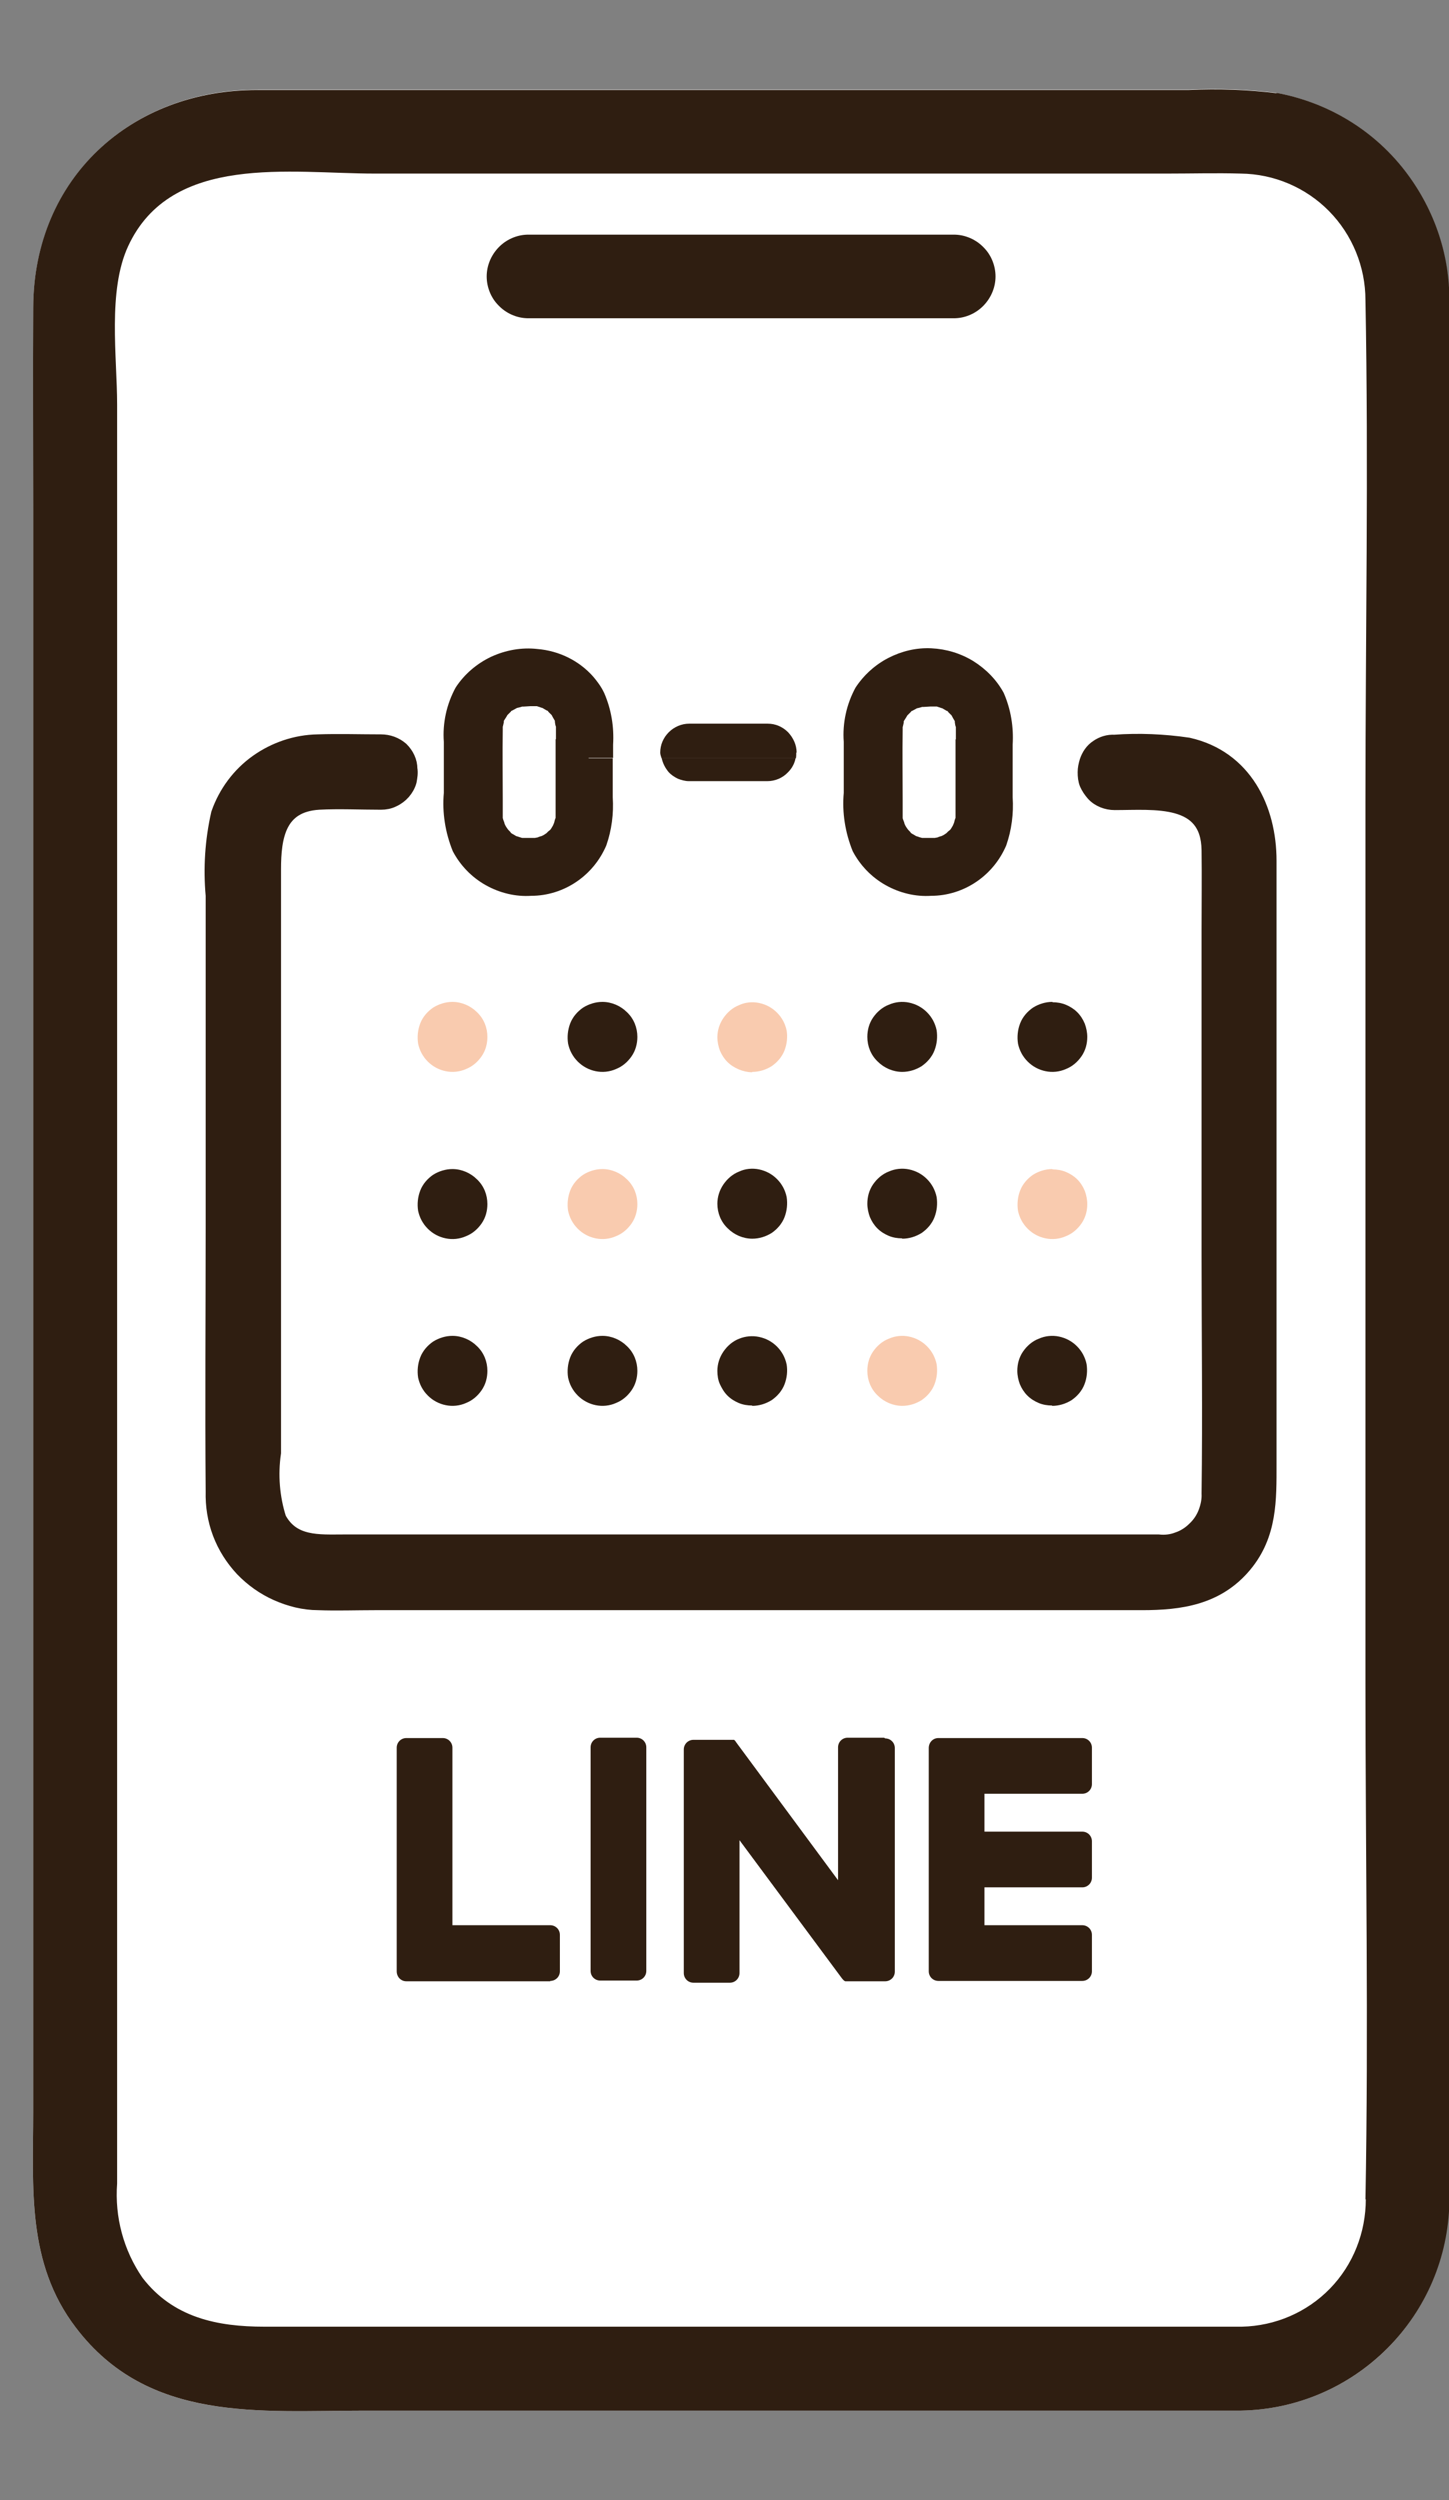 <?xml version="1.0" encoding="UTF-8"?>
<svg xmlns="http://www.w3.org/2000/svg" version="1.1" viewBox="0 0 40.58 70">
  <rect x="0" y="0" width="40.58" height="70" fill="#808080" stroke="none"/>
  <defs>
    <style>
      .cls-1 {
        fill: #f9cbaf;
      }

      .cls-2 {
        fill: #fff;
      }

      .cls-3 {
        fill: none;
        stroke: #2f1e11;
        stroke-miterlimit: 10;
        stroke-width: .5px;
      }

      .cls-4 {
        fill: #2f1e11;
      }
    </style>
  </defs>
  <!-- Generator: Adobe Illustrator 28.7.1, SVG Export Plug-In . SVG Version: 1.2.0 Build 142)  -->
  <g>
    <g id="_レイヤー_1" data-name="レイヤー_1">
      <path class="cls-2" d="M40.58,28.8V9.59c0-.41.02-.84,0-1.25-.01-1.37-.5-2.69-1.39-3.74-.88-1.05-2.1-1.75-3.45-2-.81-.1-1.63-.13-2.45-.09H7.22c-3.54,0-6.26,2.47-6.29,6.09,0,1.88,0,3.77,0,5.66v44.87c0,2.12-.19,4.22,1.19,6.03,2.03,2.68,5.15,2.33,8.1,2.33h24.54c1.53-.03,3-.65,4.08-1.73,1.09-1.09,1.71-2.55,1.73-4.08.02-.35,0-.7,0-1.05v-31.82Z"/>
      <path class="cls-4" d="M35.75,2.61c-.81-.1-1.64-.13-2.46-.09H7.22C3.68,2.51.95,4.98.93,8.6c-.01,1.89,0,3.77,0,5.66v44.87c0,2.11-.19,4.22,1.19,6.03,2.03,2.68,5.16,2.33,8.1,2.33h24.54c1.54-.03,3-.65,4.09-1.74,1.09-1.09,1.71-2.55,1.74-4.09,0-.35,0-.69,0-1.04V9.59c0-.41,0-.83,0-1.25-.01-1.37-.51-2.69-1.39-3.74-.88-1.05-2.1-1.75-3.45-2ZM38.25,61.57c0,.93-.35,1.83-1,2.5-.65.67-1.54,1.05-2.47,1.07H7.4c-1.31,0-2.55-.25-3.41-1.37-.53-.77-.78-1.7-.71-2.64V11.33c0-1.34-.27-3.19.31-4.44,1.21-2.61,4.56-2.03,6.9-2.03h22.2c.69,0,1.37-.02,2.06,0,.93.01,1.82.39,2.47,1.05s1.02,1.56,1.02,2.49c.09,4.69,0,9.39,0,14.09v24.6c0,4.83.09,9.66,0,14.49"/>
      <path class="cls-4" d="M14.76,8.91h11.99c.3-.01.59-.14.8-.36.21-.22.33-.51.33-.81s-.12-.6-.33-.81c-.21-.22-.5-.35-.8-.36h-11.99c-.3.01-.59.14-.8.36-.21.22-.33.51-.33.81s.12.6.33.81c.21.22.5.35.8.36Z"/>
      <path class="cls-2" d="M17.17,22.32c.03.46-.03.92-.18,1.35-.17.41-.47.77-.84,1.02-.37.25-.81.39-1.26.39-.45.02-.89-.08-1.28-.3-.39-.22-.71-.55-.92-.95-.21-.52-.29-1.07-.25-1.63v-.66h-1c.02.11,0,.22-.02.33-.03.11-.09.21-.16.29-.07.08-.16.15-.27.2-.1.05-.21.07-.32.07-.58,0-1.17-.03-1.74,0-1.17.07-1.31,1-1.31,1.92v16.33c-.09.62-.04,1.26.15,1.86.4.75,1.16.68,1.86.68h20.68c.71,0,1.42,0,2.13,0,.19.02.38,0,.56-.07.18-.06.35-.17.48-.3.14-.13.25-.29.32-.47.07-.18.11-.37.1-.56.03-2.23,0-4.45,0-6.68v-9.09c0-.75.01-1.5,0-2.25-.02-1.56-1.58-1.37-2.68-1.37-.11,0-.21-.02-.31-.06-.1-.04-.19-.1-.26-.18-.07-.08-.13-.17-.17-.26-.04-.1-.05-.2-.05-.31,0-.1.02-.19.05-.29h-2.14v.99c.03.46-.03.92-.18,1.35-.17.41-.47.77-.84,1.02-.37.25-.81.39-1.26.39-.45.02-.89-.08-1.29-.3-.39-.22-.71-.55-.92-.95-.21-.52-.29-1.07-.25-1.63v-.98h-1.34c-.03.15-.11.29-.21.39-.15.16-.36.25-.58.25h-2.2c-.11,0-.21-.02-.31-.07-.1-.04-.19-.11-.26-.19-.1-.11-.16-.25-.19-.39h-1.37v1.09ZM12.68,39.36c-.19,0-.38-.06-.54-.16-.16-.11-.29-.26-.36-.44-.07-.18-.09-.38-.06-.57.04-.19.13-.36.27-.5.14-.14.31-.23.5-.27.19-.04.39-.02.57.06.18.07.33.2.44.36.11.16.16.35.16.54,0,.26-.1.51-.29.69-.18.18-.43.29-.69.29ZM12.68,34.68c-.19,0-.38-.06-.54-.16-.16-.11-.29-.26-.36-.44-.07-.18-.09-.38-.06-.57.04-.19.13-.36.27-.5.14-.14.31-.23.5-.27.19-.04.39-.02.57.06.18.07.33.2.44.36.11.16.16.35.16.54,0,.26-.1.51-.29.69-.18.18-.43.29-.69.29ZM12.68,30.01c-.19,0-.38-.06-.54-.16-.16-.11-.29-.26-.36-.44-.07-.18-.09-.38-.06-.57.04-.19.13-.36.27-.5.14-.14.31-.23.5-.27.19-.04.39-.02.57.06.18.07.33.2.44.36.11.16.16.35.16.54,0,.26-.1.51-.29.69-.18.18-.43.29-.69.29ZM29.48,28.05c.19,0,.38.06.54.16.16.11.29.26.36.44.07.18.09.38.06.57-.04.19-.13.36-.27.5-.14.14-.31.23-.5.27-.19.04-.39.02-.57-.06-.18-.07-.33-.2-.44-.36-.11-.16-.16-.35-.16-.54,0-.26.1-.51.29-.69.18-.18.43-.29.69-.29ZM29.48,32.73c.19,0,.38.06.54.16.16.11.29.26.36.44.07.18.09.38.06.57-.04.19-.13.36-.27.5s-.31.23-.5.27c-.19.04-.39.02-.57-.06-.18-.07-.33-.2-.44-.36-.11-.16-.16-.35-.16-.54,0-.26.1-.51.29-.69.18-.18.43-.29.69-.29ZM29.48,37.4c.19,0,.38.06.54.16.16.11.29.26.36.44.07.18.09.38.06.57-.04.19-.13.36-.27.5-.14.14-.31.23-.5.27-.19.04-.39.02-.57-.06-.18-.07-.33-.2-.44-.36-.11-.16-.16-.35-.16-.54,0-.26.1-.51.29-.69.18-.18.43-.29.69-.29ZM25.27,28.05c.19,0,.38.06.54.17.16.11.29.26.36.44.07.18.09.38.05.56-.04.19-.13.36-.27.5-.14.14-.31.23-.5.27-.19.04-.39.02-.56-.06s-.33-.2-.44-.36c-.11-.16-.16-.35-.16-.54,0-.26.1-.51.29-.69.18-.18.43-.29.69-.29M25.27,32.73c.19,0,.38.06.54.16.16.11.29.26.36.44.07.18.09.38.06.57-.04.19-.13.36-.27.5-.14.14-.31.23-.5.27-.19.04-.39.02-.57-.06s-.33-.2-.44-.36c-.11-.16-.16-.35-.16-.54,0-.26.1-.51.29-.69.18-.18.43-.29.69-.29ZM25.27,37.4c.19,0,.38.06.54.16.16.11.29.26.36.44.07.18.09.38.06.57-.04.19-.13.36-.27.5-.14.14-.31.23-.5.27-.19.04-.39.02-.57-.06-.18-.07-.33-.2-.44-.36-.11-.16-.16-.35-.16-.54,0-.13.03-.26.07-.37.05-.12.12-.23.21-.32.09-.09.2-.16.32-.21.12-.05.25-.07.37-.07ZM21.07,28.05c.19,0,.38.06.54.16.16.11.29.26.36.44.07.18.09.38.06.57-.04.19-.13.36-.27.5-.14.14-.31.23-.5.27-.19.04-.39.02-.57-.06-.18-.07-.33-.2-.44-.36-.11-.16-.16-.35-.16-.54,0-.26.1-.51.29-.69.18-.18.43-.29.69-.29ZM21.07,32.73c.19,0,.38.06.54.16.16.11.29.26.36.44.07.18.09.38.06.57-.04.19-.13.36-.27.5-.14.14-.31.23-.5.27-.19.04-.39.02-.57-.06-.18-.07-.33-.2-.44-.36-.11-.16-.16-.35-.16-.54,0-.26.1-.51.29-.69.18-.18.43-.29.69-.29ZM21.07,37.4c.19,0,.38.06.54.16.16.11.29.26.36.44.07.18.09.38.06.57-.04.19-.13.36-.27.5-.14.14-.31.23-.5.27-.19.04-.39.02-.57-.06-.18-.07-.33-.2-.44-.36-.11-.16-.16-.35-.16-.54,0-.13.03-.26.07-.37.05-.12.12-.23.21-.32.09-.09.2-.16.32-.21.12-.05.25-.07.37-.07ZM16.87,39.36c-.19,0-.38-.06-.54-.16-.16-.11-.29-.26-.36-.44-.07-.18-.09-.38-.06-.57.04-.19.13-.36.27-.5.14-.14.31-.23.5-.27.19-.04.39-.02.57.06.18.07.33.2.44.36.11.16.16.35.16.54,0,.26-.1.51-.29.69-.18.18-.43.29-.69.29ZM16.87,34.68c-.19,0-.38-.06-.54-.16-.16-.11-.29-.26-.36-.44-.07-.18-.09-.38-.06-.57.04-.19.13-.36.27-.5.14-.14.31-.23.5-.27.19-.04.39-.02.57.06.18.07.33.2.44.36.11.16.16.35.16.54,0,.13-.03.26-.07.37-.05.12-.12.23-.21.32-.09.09-.2.16-.32.21-.12.05-.25.07-.37.07ZM17.85,29.03c0,.19-.06.38-.16.54-.11.16-.26.29-.44.36-.18.07-.38.09-.57.06-.19-.04-.36-.13-.5-.27-.14-.14-.23-.31-.27-.5-.04-.19-.02-.39.06-.57.07-.18.2-.33.36-.44.16-.11.35-.16.54-.16.26,0,.51.1.69.29.18.18.29.43.29.69Z"/>
      <path class="cls-4" d="M33.29,20.89c-.68-.1-1.37-.13-2.06-.08-.16,0-.32.04-.45.13-.13.09-.23.23-.28.38-.03.09-.05.19-.05.29,0,.1,0,.21.05.31s.09.19.17.26c.07.08.16.14.26.18.1.04.2.06.31.06,1.11,0,2.66-.19,2.68,1.37.01.75,0,1.5,0,2.25v9.08c0,2.23.03,4.45,0,6.68,0,.19-.03.38-.1.56-.07.18-.18.34-.32.47-.14.13-.3.23-.48.3-.18.06-.37.09-.56.07-.71,0-1.42,0-2.13,0H9.63c-.71,0-1.47.07-1.86-.68-.18-.6-.23-1.24-.15-1.86v-16.33c0-.92.14-1.85,1.31-1.92.58-.03,1.17,0,1.74,0,.11,0,.22-.02.32-.07.1-.05.19-.11.27-.2.07-.08.13-.18.16-.29.03-.11.04-.22.02-.33,0-.2-.09-.39-.23-.52-.14-.14-.34-.21-.54-.2-.59,0-1.18-.02-1.77,0-.61,0-1.19.2-1.68.56-.49.35-.86.85-1.06,1.42-.17.75-.21,1.52-.15,2.28v9.27c0,2.47-.02,4.94,0,7.41-.01.39.05.78.19,1.15.14.37.35.7.62.99.27.29.59.51.95.67.36.16.74.25,1.14.26.53.02,1.06,0,1.58,0h21.52c1.07,0,2.1-.14,2.84-1.04.7-.84.68-1.8.68-2.81v-16.88c0-1.46-.68-2.86-2.23-3.2Z"/>
      <path class="cls-3" d="M6.01,28.99v-3.92c-.07-.76-.02-1.53.15-2.28.2-.57.57-1.07,1.06-1.42.49-.35,1.08-.55,1.68-.56.59-.02,1.18,0,1.77,0,.2,0,.39.07.54.2.14.14.23.32.23.52.02.11,0,.22-.02.33-.03.11-.09.21-.16.29-.07.08-.16.15-.27.2-.1.05-.21.07-.32.07-.58,0-1.17-.03-1.74,0-1.17.07-1.31,1-1.31,1.92v16.33c-.09.62-.04,1.26.15,1.86.4.75,1.16.68,1.86.68h20.68c.71,0,1.42,0,2.13,0,.19.02.38,0,.56-.07.18-.06.35-.17.48-.3.14-.13.25-.29.32-.47.07-.18.11-.37.1-.56.03-2.22,0-4.45,0-6.68v-9.08c0-.75.01-1.5,0-2.25-.02-1.56-1.57-1.37-2.68-1.37-.11,0-.21-.02-.31-.06-.1-.04-.19-.1-.26-.18-.07-.08-.13-.17-.17-.26s-.05-.2-.05-.31c0-.1.02-.19.05-.29.05-.15.14-.29.28-.38.13-.09.29-.14.45-.13.69-.05,1.38-.02,2.06.08,1.55.35,2.23,1.75,2.23,3.2v16.88c0,1.01.02,1.97-.68,2.81-.75.9-1.77,1.04-2.84,1.04H10.49c-.53,0-1.06.02-1.58,0-.39,0-.78-.1-1.14-.26-.36-.16-.68-.39-.95-.67-.27-.29-.48-.62-.62-.99-.14-.37-.2-.76-.19-1.15-.02-2.47,0-4.94,0-7.41v-5.35ZM6.01,28.99c.3-.09.59-.21.86-.35"/>
      <path class="cls-4" d="M16.49,21.22h.68v-.37c.03-.5-.05-.99-.25-1.45-.08-.17-.19-.32-.31-.46-.4-.45-.96-.72-1.56-.77-.44-.05-.89.03-1.3.22-.4.19-.75.49-.99.86-.25.46-.37.99-.33,1.52v1.43c-.05.55.04,1.11.25,1.63.21.4.53.73.92.95.39.22.84.33,1.28.3.45,0,.89-.14,1.26-.39.37-.25.66-.6.84-1.02.15-.43.21-.89.18-1.35v-1.09h-.68ZM15.56,20.7v1.21c0,.3,0,.6,0,.9,0,.03,0,.06,0,.09-.02.04-.03.09-.04.13-.01.03-.04.1-.05.11-.01.02-.03.05-.05.08,0,0-.01.01-.03.03-.01,0-.07.06-.09.08-.04.03-.09.06-.14.08-.03,0-.11.04-.12.04s-.04,0-.05.01c-.03,0-.06,0-.09,0h-.28s-.02-.01-.03-.01c-.01,0-.11-.04-.13-.04l-.12-.07-.03-.02s-.01-.02-.02-.03c-.01-.01-.07-.07-.08-.09-.03-.04-.06-.09-.08-.14,0-.03-.04-.11-.04-.12,0-.01,0-.02-.01-.03v-.51c0-.66-.01-1.32,0-1.97,0-.02,0-.05,0-.08,0,0,.03-.12.03-.13,0-.02,0-.03,0-.04,0,0,.01-.01.02-.03.03-.04.05-.08.08-.13.01-.01.08-.08.09-.09.01-.01.02-.02.02-.03.01,0,.02,0,.03-.01l.13-.07s.1-.02.15-.04c-.01.01.18-.01.23-.01h.17s.02,0,.03.01c.02,0,.11.04.13.04l.12.07s.02.01.03.01c0,0,.01.02.02.03.03.03.06.06.09.09h0c.03.06.06.11.09.16h0s0,.03,0,.03c0,.02.02.13.03.13,0,.02,0,.05,0,.08v.27"/>
      <path class="cls-4" d="M28.36,21.33v-.48c.03-.5-.05-.99-.25-1.45-.2-.37-.5-.67-.85-.89-.36-.22-.76-.34-1.18-.36-.42-.02-.83.08-1.2.27-.37.19-.69.48-.92.83-.25.46-.37.99-.33,1.52v1.43c-.05.55.04,1.11.25,1.63.21.4.53.73.92.95.39.22.84.33,1.28.3.45,0,.89-.14,1.26-.39.37-.25.66-.6.84-1.02.15-.43.21-.89.18-1.35v-.99ZM26.76,20.7v1.21c0,.3,0,.6,0,.9,0,.03,0,.06,0,.09-.02.04-.03.09-.04.13-.01.03-.04.1-.05.11-.01.02-.03.05-.05.08,0,0-.01.01-.03.03-.01,0-.07.06-.09.08-.04.03-.09.06-.14.08-.03,0-.11.04-.12.04-.01,0-.04,0-.05.01-.03,0-.06,0-.09,0h-.28s-.02-.01-.03-.01c-.02,0-.11-.04-.13-.04l-.12-.07-.03-.02s-.01-.02-.02-.03c-.01-.01-.07-.07-.08-.09-.03-.04-.06-.09-.08-.14,0-.03-.04-.11-.04-.12,0-.01-.01-.03-.01-.03,0-.01,0-.02,0-.03v-.47c0-.66-.01-1.32,0-1.97,0-.02,0-.05,0-.08,0,0,.03-.12.03-.13,0-.02,0-.03,0-.04,0,0,.01-.01.02-.03.03-.04.05-.08.08-.13.01-.01.08-.08.09-.09.01-.01.02-.02.02-.03,0,0,.02,0,.03-.01l.13-.07s.1-.02.15-.04c-.01.01.18-.01.23-.01h.17s.02,0,.03.01c.02,0,.11.04.13.04l.12.07s.02.01.03.01c0,0,.01.02.02.03.03.03.06.06.09.09h0c.03.06.06.11.09.16h0s0,.03,0,.03c0,.02.02.13.03.13,0,.02,0,.05,0,.08v.27"/>
      <path class="cls-4" d="M22.31,21.07c0-.21-.09-.41-.24-.57-.15-.15-.35-.24-.57-.24h-2.2c-.21,0-.42.09-.57.24-.15.15-.24.35-.24.57,0,.05.02.11.04.16h3.76c.01-.05.01-.11.01-.16Z"/>
      <path class="cls-4" d="M18.53,21.22c.03.15.1.28.19.39.07.08.16.14.26.19.1.04.21.07.31.07h2.2c.22,0,.43-.09.58-.25.11-.11.18-.24.21-.39h-3.76Z"/>
      <path class="cls-1" d="M12.67,28.05c-.19,0-.38.06-.54.16-.16.11-.29.26-.36.44-.07.18-.09.38-.06.57.04.19.13.36.27.5.14.14.31.23.5.27.19.04.39.02.57-.06.18-.07.33-.2.44-.36.11-.16.16-.35.16-.54,0-.26-.1-.51-.29-.69-.18-.18-.43-.29-.69-.29Z"/>
      <path class="cls-4" d="M16.87,28.05c-.19,0-.38.06-.54.16-.16.11-.29.26-.36.44-.07.18-.09.38-.06.57.04.19.13.36.27.5.14.14.31.23.5.27.19.04.39.02.57-.06.18-.07.33-.2.44-.36.11-.16.16-.35.16-.54,0-.26-.1-.51-.29-.69-.18-.18-.43-.29-.69-.29Z"/>
      <path class="cls-1" d="M21.07,30.01c.19,0,.38-.06.54-.16.16-.11.29-.26.36-.44.07-.18.09-.38.06-.56-.04-.19-.13-.36-.27-.5-.14-.14-.31-.23-.5-.27-.19-.04-.39-.02-.56.06-.18.07-.33.2-.44.36-.11.16-.17.35-.17.54,0,.13.03.26.07.37.05.12.12.23.21.32.09.09.2.16.32.21.12.05.25.08.37.08Z"/>
      <path class="cls-4" d="M25.27,30.01c.19,0,.38-.06.54-.16.16-.11.29-.26.36-.44.07-.18.09-.38.06-.57-.04-.19-.13-.36-.27-.5s-.31-.23-.5-.27c-.19-.04-.39-.02-.57.06-.18.07-.33.2-.44.36-.11.16-.16.35-.16.54,0,.26.1.51.29.69.18.18.43.29.69.29Z"/>
      <path class="cls-4" d="M29.47,28.05c-.19,0-.38.06-.54.16-.16.11-.29.26-.36.44-.07.18-.09.38-.06.57.04.19.13.36.27.5.14.14.31.23.5.27.19.04.39.02.57-.06.18-.07.33-.2.44-.36.11-.16.16-.35.16-.54,0-.13-.03-.26-.07-.37-.05-.12-.12-.23-.21-.32-.09-.09-.2-.16-.32-.21-.12-.05-.25-.07-.37-.07Z"/>
      <path class="cls-4" d="M12.67,32.73c-.19,0-.38.06-.54.16-.16.11-.29.26-.36.44-.07.18-.09.38-.06.57.04.19.13.36.27.5s.31.23.5.27c.19.04.39.02.57-.06.18-.07.33-.2.44-.36.11-.16.16-.35.16-.54,0-.26-.1-.51-.29-.69-.18-.18-.43-.29-.69-.29Z"/>
      <path class="cls-1" d="M16.87,32.73c-.19,0-.38.06-.54.16-.16.11-.29.26-.36.44-.07.18-.09.38-.06.57.04.19.13.36.27.5.14.14.31.23.5.27.19.04.39.02.57-.06.18-.07.33-.2.44-.36.11-.16.16-.35.16-.54,0-.26-.1-.51-.29-.69-.18-.18-.43-.29-.69-.29Z"/>
      <path class="cls-4" d="M21.07,34.68c.19,0,.38-.06.54-.16.16-.11.29-.26.36-.44.07-.18.09-.38.06-.57-.04-.19-.13-.36-.27-.5s-.31-.23-.5-.27c-.19-.04-.39-.02-.56.06-.18.07-.33.2-.44.36-.11.16-.17.35-.17.54,0,.26.1.51.29.69.18.18.43.29.69.29"/>
      <path class="cls-4" d="M25.27,34.68c.19,0,.38-.06.54-.16.16-.11.29-.26.36-.44.07-.18.09-.38.06-.57-.04-.19-.13-.36-.27-.5-.14-.14-.31-.23-.5-.27-.19-.04-.39-.02-.57.06-.18.07-.33.2-.44.36-.11.16-.16.35-.16.54,0,.13.03.26.07.37.05.12.12.23.21.32s.2.16.32.21c.12.05.25.07.37.07Z"/>
      <path class="cls-1" d="M29.47,32.73c-.19,0-.38.06-.54.16-.16.11-.29.26-.36.44-.07.18-.09.38-.06.57.04.19.13.36.27.5.14.14.31.23.5.27.19.04.39.02.57-.06.18-.07.33-.2.44-.36.11-.16.16-.35.16-.54,0-.13-.03-.26-.07-.37-.05-.12-.12-.23-.21-.32-.09-.09-.2-.16-.32-.21-.12-.05-.25-.07-.37-.07Z"/>
      <path class="cls-4" d="M12.67,37.4c-.19,0-.38.06-.54.16-.16.11-.29.26-.36.44-.07.18-.09.38-.06.57.04.19.13.36.27.5.14.14.31.23.5.27.19.04.39.02.57-.06.18-.07.33-.2.44-.36.11-.16.16-.35.16-.54,0-.26-.1-.51-.29-.69-.18-.18-.43-.29-.69-.29Z"/>
      <path class="cls-4" d="M16.87,37.4c-.19,0-.38.06-.54.16-.16.11-.29.26-.36.44-.07.18-.09.38-.06.57.04.19.13.36.27.5.14.14.31.23.5.27.19.04.39.02.57-.06.18-.07.33-.2.44-.36.11-.16.16-.35.16-.54,0-.26-.1-.51-.29-.69-.18-.18-.43-.29-.69-.29Z"/>
      <path class="cls-4" d="M21.07,39.36c.19,0,.38-.06.54-.16.16-.11.29-.26.36-.44s.09-.38.06-.56c-.04-.19-.13-.36-.27-.5-.14-.14-.31-.23-.5-.27-.19-.04-.39-.02-.56.05-.18.07-.33.2-.44.36-.11.16-.17.35-.17.54,0,.13.02.26.07.37s.12.23.21.32c.09.09.2.16.32.21.12.05.25.07.37.07Z"/>
      <path class="cls-1" d="M25.27,39.36c.19,0,.38-.06.54-.16.16-.11.29-.26.36-.44.07-.18.09-.38.06-.57-.04-.19-.13-.36-.27-.5-.14-.14-.31-.23-.5-.27-.19-.04-.39-.02-.57.06-.18.07-.33.2-.44.36-.11.16-.16.35-.16.54,0,.26.1.51.29.69.18.18.43.29.69.29Z"/>
      <path class="cls-4" d="M29.47,39.36c.19,0,.38-.06.54-.16.16-.11.29-.26.36-.44.07-.18.09-.38.06-.57-.04-.19-.13-.36-.27-.5-.14-.14-.31-.23-.5-.27-.19-.04-.39-.02-.57.06-.18.07-.33.2-.44.36-.11.16-.16.35-.16.54,0,.13.03.26.07.37.05.12.12.23.21.32.09.09.2.16.32.21.12.05.25.07.37.07Z"/>
      <path class="cls-4" d="M30.31,55.46h-4.03c-.15,0-.27-.12-.27-.27h0v-6.25h0c0-.16.12-.28.27-.28h4.03c.15,0,.27.12.27.27v1.02c0,.15-.12.27-.27.27h-2.74v1.06h2.74c.15,0,.27.12.27.27v1.02c0,.15-.12.27-.27.27h-2.74v1.06h2.74c.15,0,.27.12.27.27v1.02c0,.15-.12.27-.27.27h0Z"/>
      <path class="cls-4" d="M15.41,55.46c.15,0,.27-.12.27-.27v-1.02c0-.15-.12-.27-.27-.27h-2.74v-4.97c0-.15-.12-.27-.27-.27h-1.02c-.15,0-.27.12-.27.27v6.26h0c0,.16.12.28.27.28h4.03Z"/>
      <path class="cls-4" d="M17.83,48.65h-1.02c-.15,0-.27.12-.27.27v6.26c0,.15.12.27.27.27h1.02c.15,0,.27-.12.27-.27v-6.26c0-.15-.12-.27-.27-.27Z"/>
      <path class="cls-4" d="M24.76,48.65h-1.02c-.15,0-.27.12-.27.27v3.72l-2.86-3.87s-.01-.02-.02-.03h0s-.01-.01-.02-.02c0,0,0,0,0,0,0,0,0,0-.01-.01,0,0,0,0,0,0,0,0,0,0-.01,0,0,0,0,0,0,0,0,0,0,0-.01,0,0,0,0,0,0,0,0,0-.01,0-.02,0,0,0,0,0,0,0,0,0-.01,0-.02,0,0,0,0,0,0,0,0,0-.01,0-.02,0,0,0,0,0-.01,0,0,0,0,0-.01,0h-1.04c-.15,0-.27.12-.27.27v6.26c0,.15.12.27.27.27h1.02c.15,0,.27-.12.27-.27v-3.72l2.87,3.87s.04.05.07.07c0,0,0,0,0,0,0,0,.01,0,.02.01,0,0,0,0,0,0,0,0,0,0,.01,0s0,0,.01,0c0,0,0,0,0,0,0,0,.01,0,.02,0h0s.05,0,.07,0h1.01c.15,0,.27-.12.27-.27v-6.26c0-.15-.12-.27-.27-.27h0Z"/>
    </g>
  </g>
</svg>